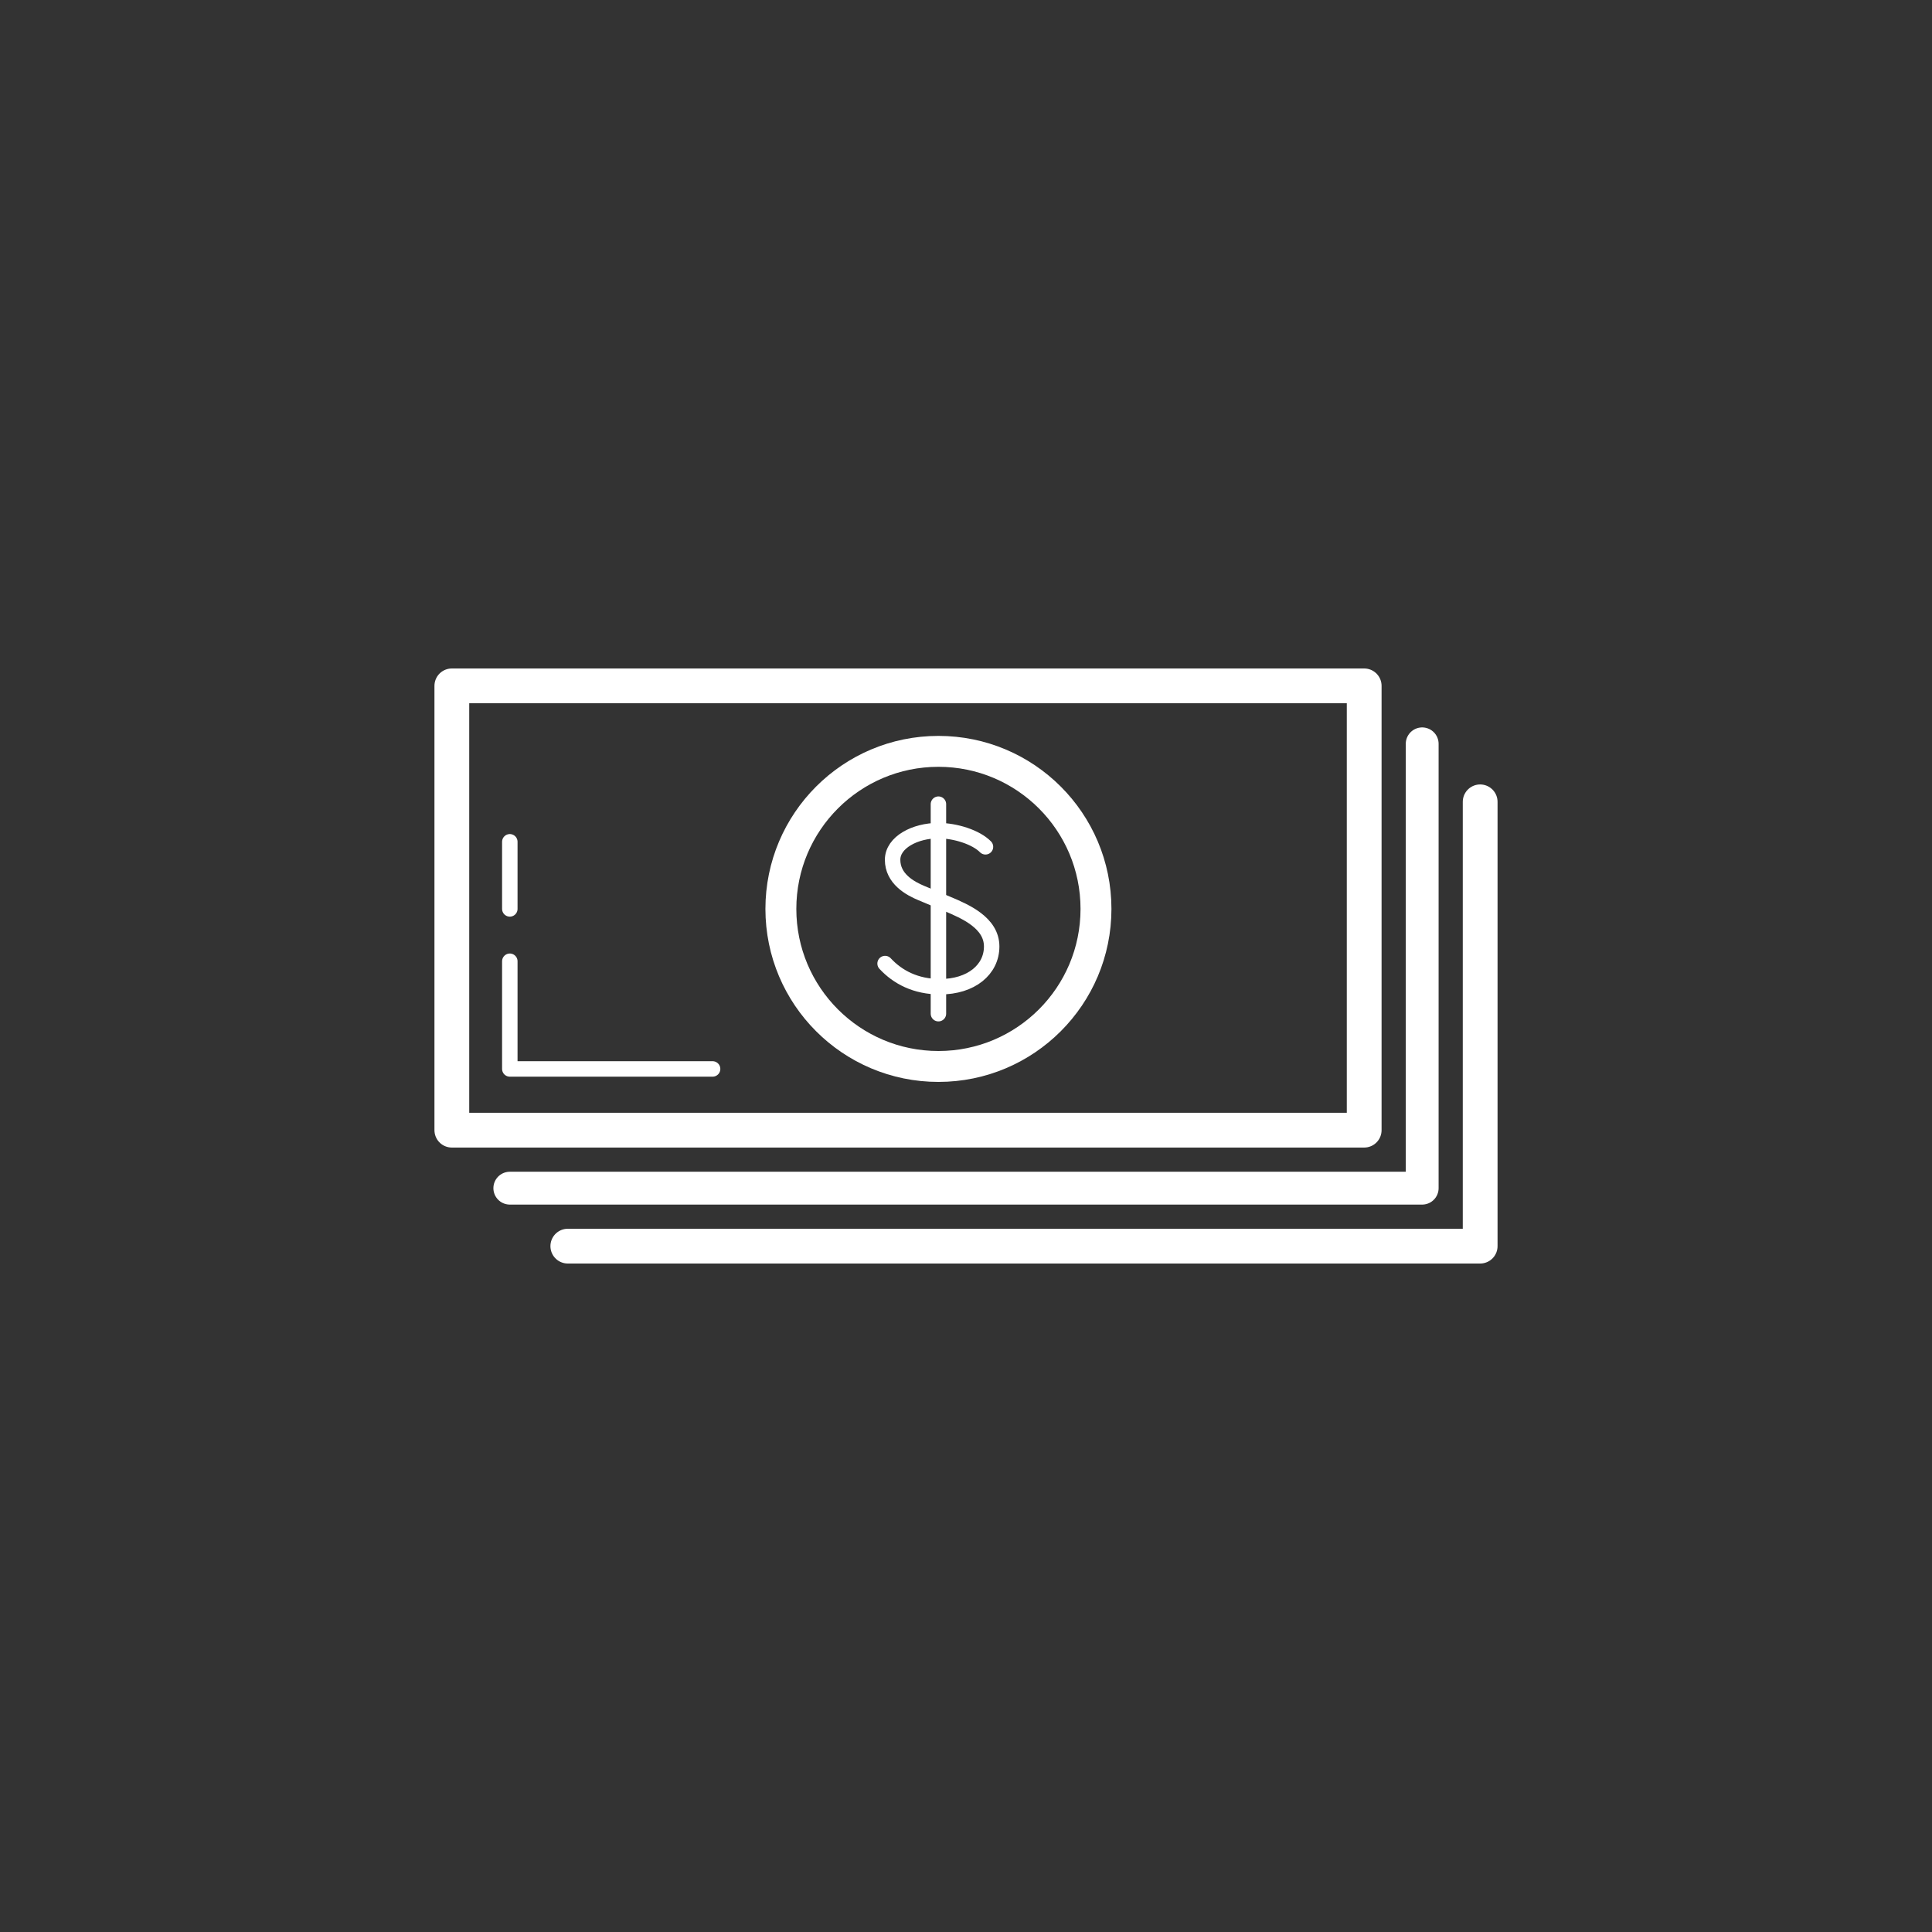 <svg id="Layer_1" data-name="Layer 1" xmlns="http://www.w3.org/2000/svg" viewBox="0 0 1000 1000"><rect x="0" y="0" width="1000" height="1000" fill="#333333" stroke="none"/><defs><style>.cls-1,.cls-2,.cls-3,.cls-4{fill:none;stroke:#fff;stroke-linecap:round;stroke-linejoin:round;}.cls-1{stroke-width:18px;}.cls-2{stroke-width:17px;}.cls-3{stroke-width:8px;}.cls-4{stroke-width:16px;}</style></defs><title>Cash-white</title><rect class="cls-1" x="233.87" y="355" width="472.23" height="229.97"/><polyline class="cls-2" points="706.1 355 706.1 584.97 233.87 584.97"/><polyline class="cls-2" points="736.12 385.01 736.12 614.99 263.88 614.99"/><polyline class="cls-1" points="766.13 415.03 766.13 645 293.9 645"/><line class="cls-3" x1="263.88" y1="470.45" x2="263.88" y2="435.71"/><polyline class="cls-3" points="368.84 553.28 263.88 553.28 263.88 497.54"/><line class="cls-3" x1="485.73" y1="416.23" x2="485.73" y2="524.68"/><path class="cls-3" d="M510.08,438.31c-4.92-5-15.62-8.38-24.42-8.38-11.92,0-23.65,6-23.65,15.09,0,9.82,8.94,14.77,15,17.28l13.21,5.51c9.45,3.95,23.07,9.86,23.07,22.08,0,12-10.62,20.84-26.68,20.84-12.69,0-22-5-28.49-12"/><circle class="cls-4" cx="485.73" cy="470.45" r="81.55"/></svg>